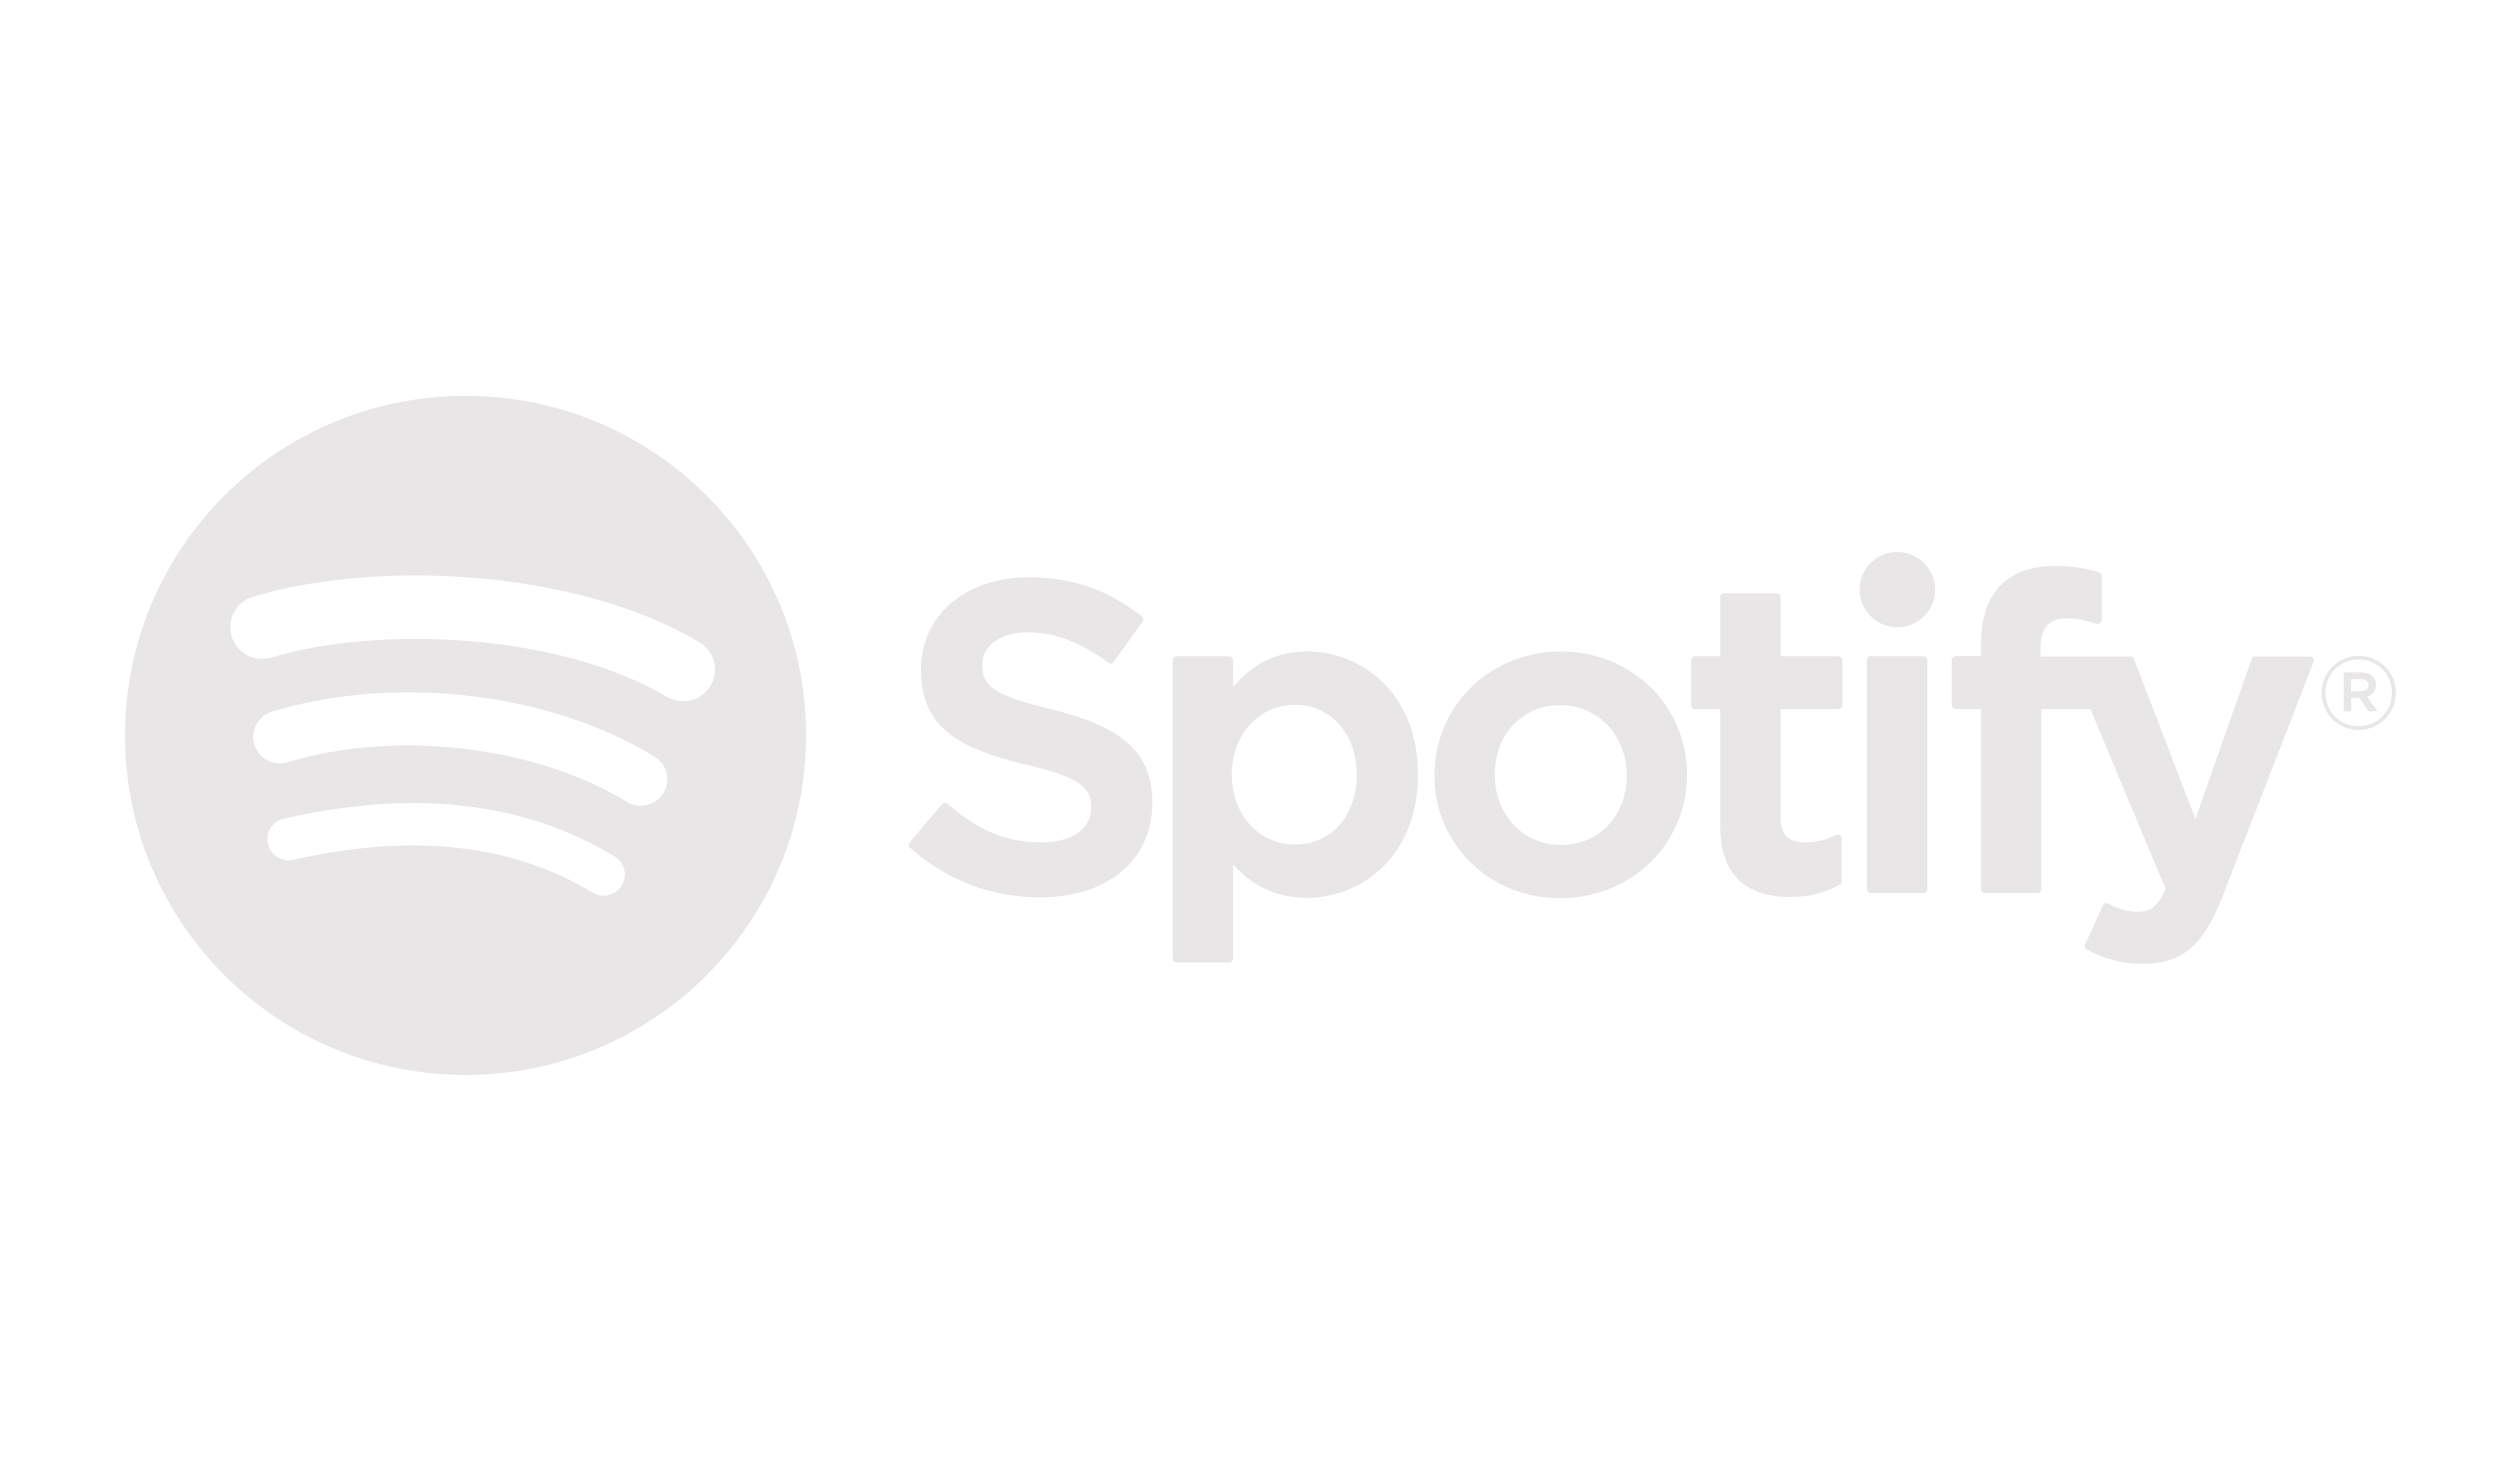 <?xml version="1.0" encoding="UTF-8"?>
<svg width="120px" height="70px" viewBox="0 0 120 70" version="1.1" xmlns="http://www.w3.org/2000/svg" xmlns:xlink="http://www.w3.org/1999/xlink">
    <!-- Generator: Sketch 56.3 (81716) - https://sketch.com -->
    <title>Assets / Logos / Client Logos / Spotify</title>
    <desc>Created with Sketch.</desc>
    <g id="Assets-/-Logos-/-Client-Logos-/-Spotify" stroke="none" stroke-width="1" fill="none" fill-rule="evenodd">
        <g id="Spotify_logo_with_text" transform="translate(6, 19)" fill="#E8E6E6" fill-rule="nonzero">
            <path d="M16.346,0 C7.318,0 0,7.297 0,16.299 C0,25.301 7.318,32.598 16.346,32.598 C25.374,32.598 32.692,25.301 32.692,16.299 C32.692,7.298 25.374,0.001 16.346,0.001 L16.346,0 Z M23.842,23.508 C23.549,23.987 22.921,24.139 22.441,23.845 C18.603,21.507 13.771,20.978 8.081,22.274 C7.533,22.399 6.987,22.056 6.862,21.509 C6.736,20.962 7.078,20.417 7.628,20.293 C13.855,18.874 19.196,19.485 23.504,22.111 C23.985,22.404 24.137,23.029 23.842,23.508 L23.842,23.508 Z M25.843,19.07 C25.474,19.668 24.689,19.857 24.09,19.489 C19.696,16.796 12.999,16.016 7.802,17.589 C7.128,17.792 6.416,17.413 6.211,16.742 C6.008,16.07 6.388,15.362 7.061,15.157 C12.997,13.361 20.377,14.231 25.423,17.323 C26.022,17.691 26.212,18.473 25.843,19.07 L25.843,19.07 Z M26.014,14.449 C20.746,11.328 12.054,11.041 7.025,12.564 C6.217,12.808 5.363,12.353 5.118,11.548 C4.873,10.742 5.329,9.891 6.137,9.646 C11.911,7.898 21.509,8.236 27.575,11.826 C28.303,12.256 28.541,13.192 28.11,13.915 C27.68,14.64 26.739,14.879 26.015,14.449 L26.014,14.449 Z M44.472,15.046 C41.649,14.375 41.148,13.904 41.148,12.915 C41.148,11.98 42.03,11.35 43.344,11.35 C44.616,11.35 45.877,11.828 47.201,12.812 C47.24,12.842 47.29,12.854 47.339,12.846 C47.39,12.838 47.433,12.811 47.462,12.771 L48.84,10.834 C48.897,10.754 48.881,10.644 48.805,10.583 C47.23,9.323 45.457,8.711 43.385,8.711 C40.338,8.711 38.208,10.534 38.208,13.143 C38.208,15.941 40.045,16.932 43.219,17.696 C45.918,18.317 46.375,18.836 46.375,19.765 C46.375,20.795 45.454,21.435 43.97,21.435 C42.323,21.435 40.978,20.88 39.475,19.584 C39.438,19.551 39.387,19.538 39.34,19.539 C39.289,19.543 39.245,19.567 39.213,19.604 L37.667,21.437 C37.603,21.515 37.611,21.628 37.685,21.694 C39.434,23.251 41.585,24.073 43.908,24.073 C47.191,24.073 49.313,22.284 49.313,19.514 C49.318,17.177 47.915,15.883 44.478,15.049 L44.472,15.046 Z M56.741,12.271 C55.319,12.271 54.151,12.83 53.187,13.975 L53.187,12.686 C53.187,12.584 53.105,12.501 53.004,12.501 L50.476,12.501 C50.374,12.501 50.292,12.584 50.292,12.686 L50.292,27.012 C50.292,27.113 50.374,27.196 50.476,27.196 L53.004,27.196 C53.105,27.196 53.187,27.113 53.187,27.012 L53.187,22.49 C54.151,23.566 55.319,24.094 56.741,24.094 C59.386,24.094 62.064,22.064 62.064,18.183 C62.068,14.301 59.39,12.271 56.743,12.271 L56.741,12.271 Z M59.125,18.183 C59.125,20.158 57.905,21.538 56.156,21.538 C54.428,21.538 53.125,20.096 53.125,18.183 C53.125,16.27 54.428,14.828 56.156,14.828 C57.876,14.828 59.125,16.238 59.125,18.183 L59.125,18.183 Z M68.925,12.271 C65.519,12.271 62.851,14.886 62.851,18.225 C62.851,21.529 65.502,24.115 68.884,24.115 C72.302,24.115 74.978,21.509 74.978,18.183 C74.978,14.868 72.32,12.271 68.925,12.271 L68.925,12.271 L68.925,12.271 Z M68.925,21.558 C67.114,21.558 65.748,20.106 65.748,18.182 C65.748,16.25 67.067,14.847 68.884,14.847 C70.707,14.847 72.082,16.299 72.082,18.224 C72.082,20.156 70.754,21.558 68.925,21.558 L68.925,21.558 Z M82.251,12.501 L79.47,12.501 L79.47,9.666 C79.47,9.565 79.388,9.482 79.286,9.482 L76.758,9.482 C76.657,9.482 76.573,9.565 76.573,9.666 L76.573,12.501 L75.359,12.501 C75.257,12.501 75.175,12.584 75.175,12.686 L75.175,14.852 C75.175,14.953 75.257,15.037 75.359,15.037 L76.573,15.037 L76.573,20.641 C76.573,22.905 77.703,24.053 79.934,24.053 C80.84,24.053 81.591,23.866 82.3,23.465 C82.358,23.434 82.393,23.372 82.393,23.306 L82.393,21.243 C82.393,21.18 82.36,21.12 82.306,21.087 C82.251,21.052 82.183,21.05 82.126,21.079 C81.64,21.322 81.17,21.435 80.643,21.435 C79.833,21.435 79.47,21.067 79.47,20.246 L79.47,15.038 L82.251,15.038 C82.353,15.038 82.434,14.955 82.434,14.853 L82.434,12.687 C82.438,12.586 82.356,12.503 82.253,12.503 L82.251,12.501 L82.251,12.501 Z M91.94,12.513 L91.94,12.164 C91.94,11.14 92.335,10.683 93.217,10.683 C93.744,10.683 94.167,10.787 94.642,10.945 C94.7,10.963 94.761,10.954 94.808,10.919 C94.856,10.885 94.884,10.829 94.884,10.77 L94.884,8.646 C94.884,8.565 94.833,8.493 94.753,8.469 C94.253,8.321 93.613,8.168 92.653,8.168 C90.32,8.168 89.085,9.479 89.085,11.957 L89.085,12.491 L87.871,12.491 C87.769,12.491 87.685,12.573 87.685,12.675 L87.685,14.852 C87.685,14.953 87.769,15.037 87.871,15.037 L89.085,15.037 L89.085,23.679 C89.085,23.783 89.169,23.864 89.27,23.864 L91.796,23.864 C91.899,23.864 91.981,23.783 91.981,23.679 L91.981,15.037 L94.341,15.037 L97.956,23.679 C97.546,24.586 97.142,24.767 96.592,24.767 C96.147,24.767 95.676,24.635 95.198,24.372 C95.153,24.349 95.098,24.345 95.052,24.359 C95.003,24.376 94.962,24.411 94.942,24.458 L94.085,26.332 C94.044,26.422 94.08,26.525 94.165,26.572 C95.059,27.054 95.866,27.261 96.863,27.261 C98.729,27.261 99.762,26.393 100.669,24.061 L105.053,12.765 C105.077,12.708 105.069,12.644 105.034,12.593 C105.001,12.543 104.944,12.513 104.883,12.513 L102.252,12.513 C102.172,12.513 102.102,12.563 102.077,12.637 L99.381,20.312 L96.43,12.632 C96.402,12.56 96.334,12.513 96.258,12.513 L91.94,12.513 L91.94,12.513 L91.94,12.513 Z M86.323,12.501 L83.795,12.501 C83.693,12.501 83.61,12.584 83.61,12.686 L83.61,23.679 C83.61,23.783 83.693,23.864 83.795,23.864 L86.323,23.864 C86.424,23.864 86.508,23.783 86.508,23.679 L86.508,12.687 C86.508,12.585 86.426,12.502 86.323,12.502 L86.323,12.501 Z M85.073,7.496 C84.072,7.496 83.26,8.304 83.26,9.302 C83.26,10.301 84.072,11.11 85.073,11.11 C86.075,11.11 86.885,10.301 86.885,9.302 C86.885,8.304 86.073,7.496 85.073,7.496 Z M107.212,16.036 C106.213,16.036 105.434,15.235 105.434,14.263 C105.434,13.29 106.222,12.48 107.222,12.48 C108.221,12.48 109,13.281 109,14.253 C109,15.225 108.211,16.036 107.212,16.036 Z M107.222,12.656 C106.31,12.656 105.621,13.378 105.621,14.263 C105.621,15.147 106.306,15.859 107.212,15.859 C108.124,15.859 108.813,15.137 108.813,14.253 C108.813,13.369 108.127,12.656 107.222,12.656 L107.222,12.656 Z M107.616,14.435 L108.12,15.137 L107.694,15.137 L107.241,14.493 L106.853,14.493 L106.853,15.137 L106.498,15.137 L106.498,13.276 L107.329,13.276 C107.764,13.276 108.049,13.497 108.049,13.87 C108.051,14.175 107.874,14.361 107.618,14.435 L107.616,14.435 Z M107.316,13.595 L106.853,13.595 L106.853,14.184 L107.316,14.184 C107.546,14.184 107.684,14.071 107.684,13.889 C107.684,13.698 107.546,13.595 107.316,13.595 L107.316,13.595 Z" id="Shape"></path>
        </g>
    </g>
</svg>